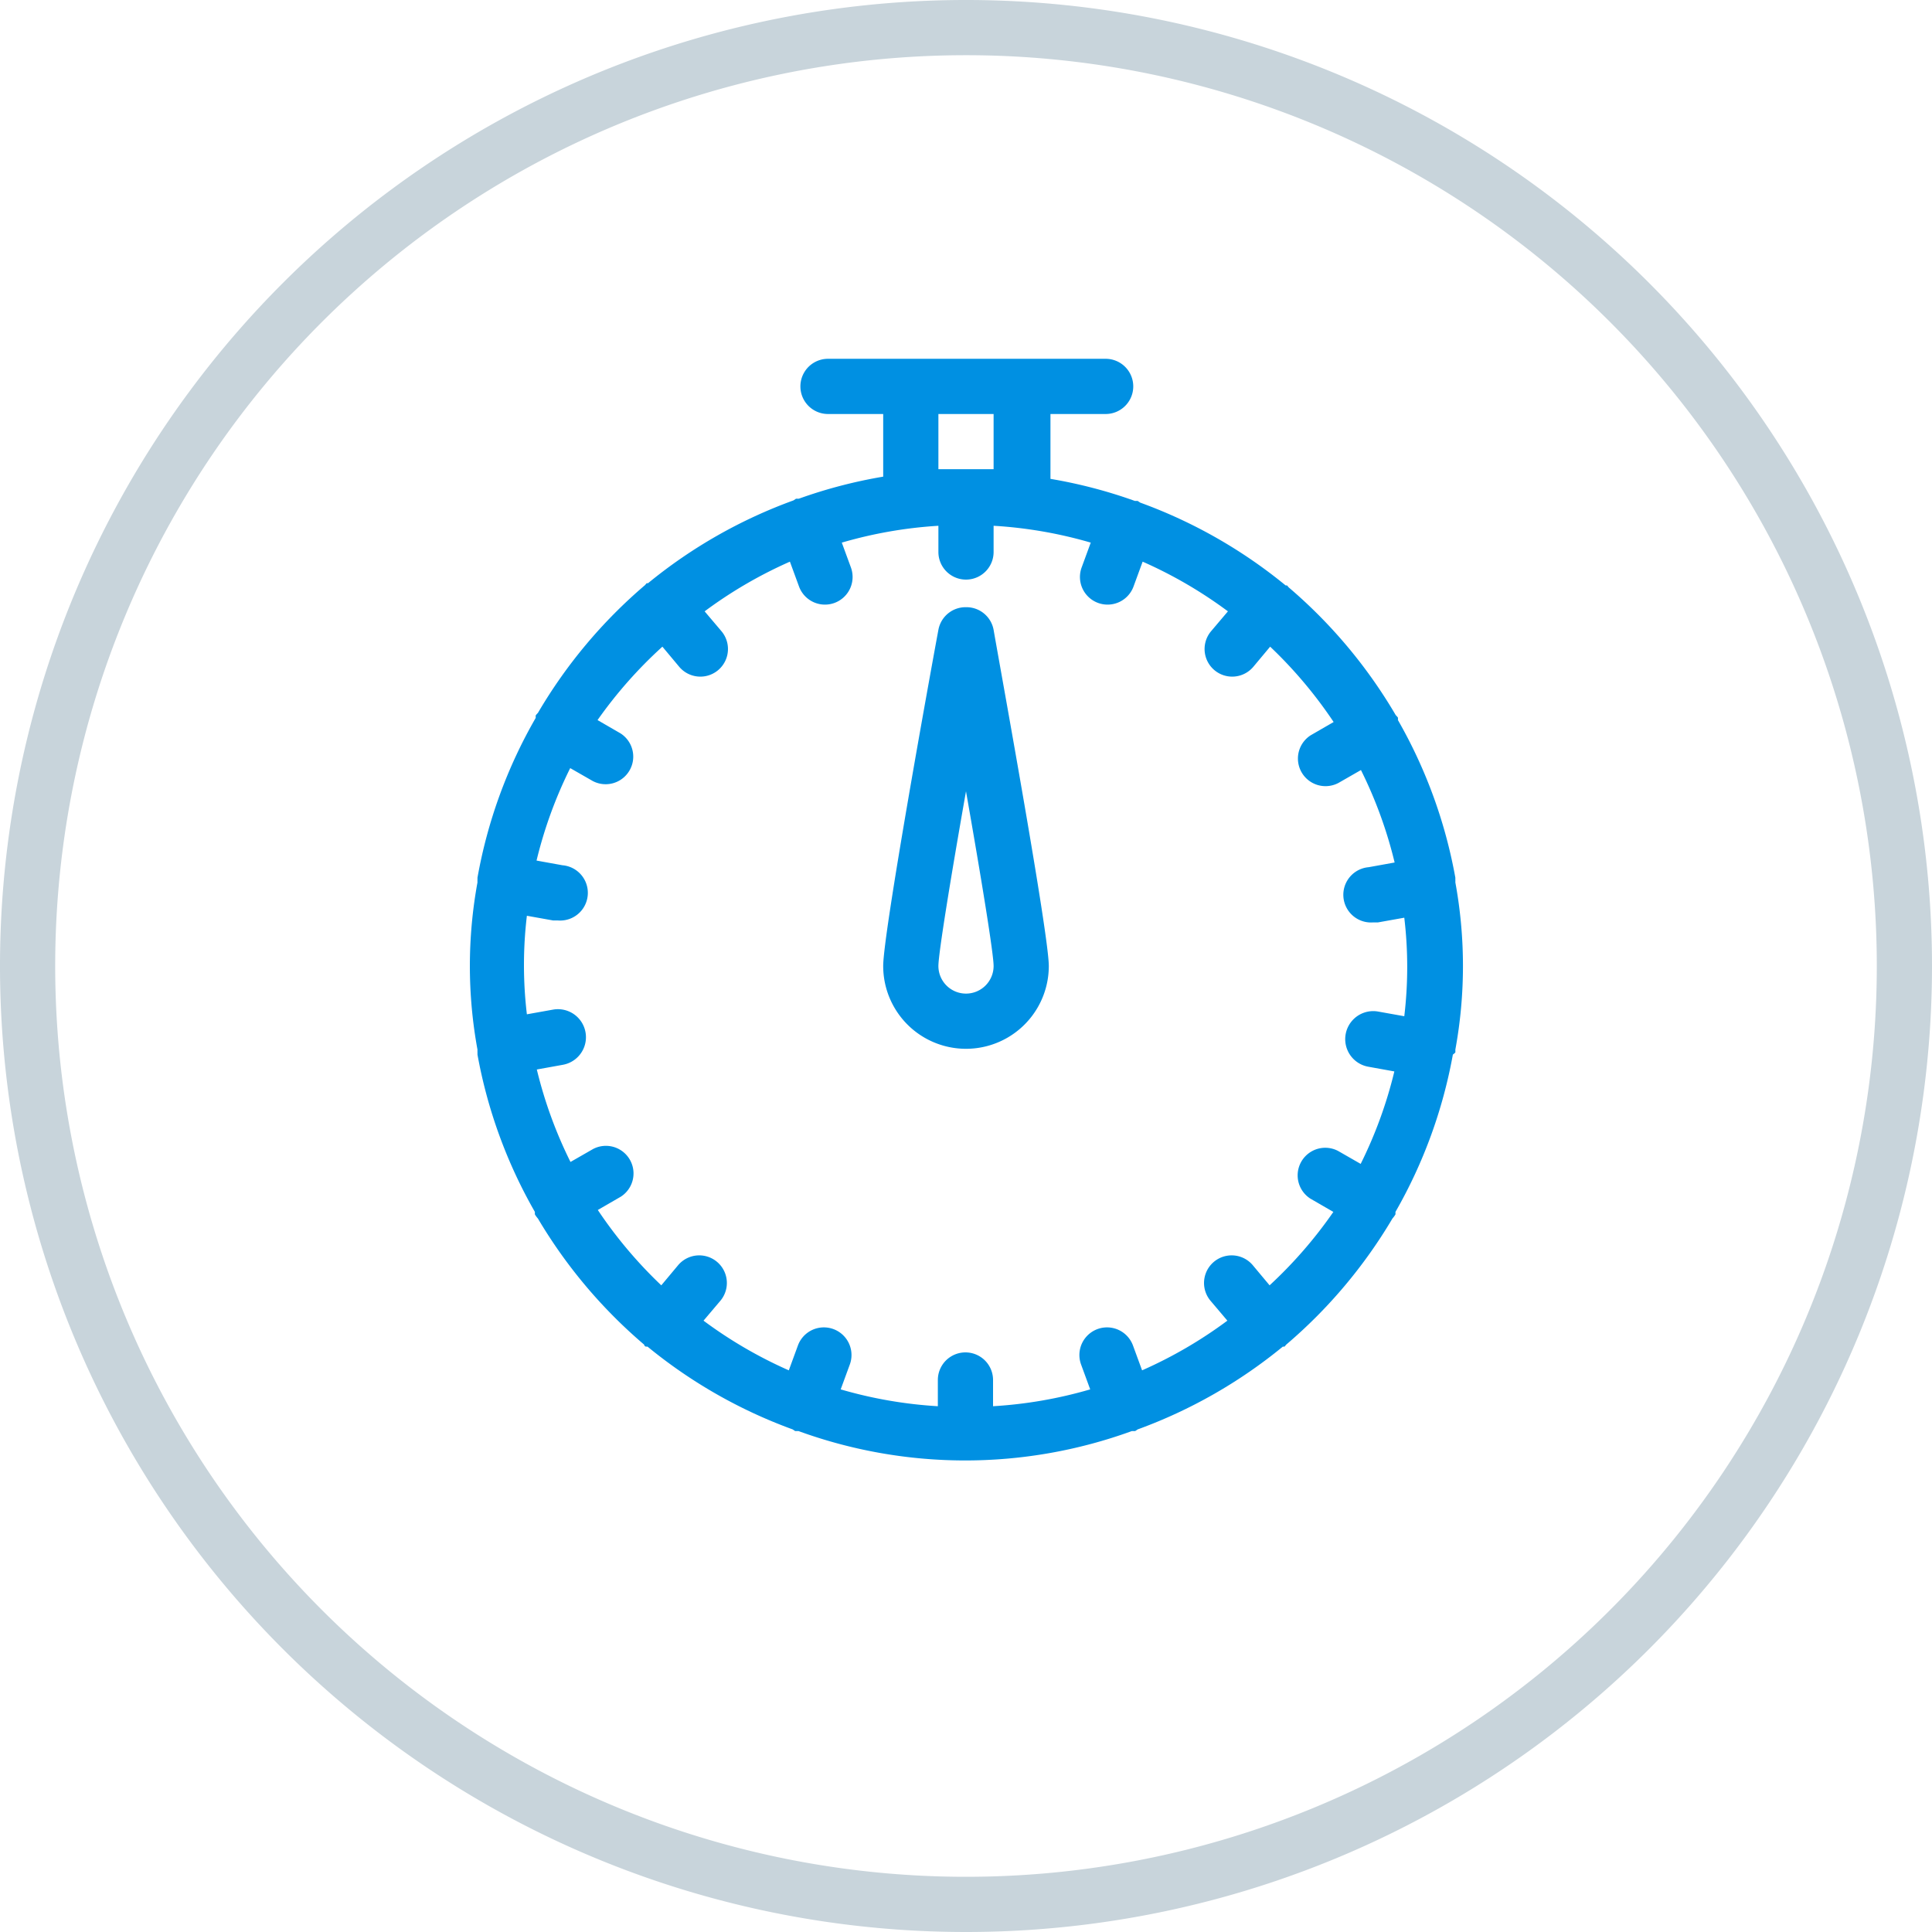 <svg xmlns="http://www.w3.org/2000/svg" viewBox="0 0 70 70"><defs><style>.cls-1{fill:#c8d4db;}.cls-2{fill:#0090e2;}</style></defs><title>druhy-povrchovych-uprav-1</title><g id="Layer_2" data-name="Layer 2"><g id="Layer_1-2" data-name="Layer 1"><path class="cls-1" d="M35,70A35,35,0,1,1,70,35,35,35,0,0,1,35,70ZM35,2A33,33,0,1,0,68,35,33,33,0,0,0,35,2Z"/><path class="cls-2" d="M52.73,38.13a.94.94,0,0,0,0-.1,16.79,16.79,0,0,0,0-6.06.94.94,0,0,0,0-.1s0,0,0-.07a17.85,17.85,0,0,0-2.08-5.71.92.92,0,0,0,0-.09.94.94,0,0,0-.08-.09,18.12,18.12,0,0,0-3.88-4.63.92.92,0,0,0-.06-.07l-.05,0a18,18,0,0,0-5.27-3l-.09-.06-.1,0a17.81,17.81,0,0,0-3.06-.8V15h2a1,1,0,0,0,0-2H30a1,1,0,0,0,0,2h2v2.27a17.81,17.81,0,0,0-3.06.8l-.1,0-.09.06a18,18,0,0,0-5.27,3l-.05,0s0,0-.06.07a18.11,18.11,0,0,0-3.88,4.63.94.94,0,0,0-.08.09.92.92,0,0,0,0,.09A17.85,17.85,0,0,0,17.3,31.8s0,0,0,.07a.94.94,0,0,0,0,.1,16.79,16.79,0,0,0,0,6.06.94.94,0,0,0,0,.1s0,.05,0,.08a17.85,17.85,0,0,0,2.08,5.7.92.92,0,0,0,0,.09,1,1,0,0,0,.11.15,18.11,18.11,0,0,0,3.85,4.57s0,.05.06.07l.06,0a18,18,0,0,0,5.26,3l.09.06.12,0a17.66,17.66,0,0,0,12.08,0l.12,0,.09-.06a18,18,0,0,0,5.26-3l.06,0a.92.92,0,0,0,.06-.07,18.11,18.11,0,0,0,3.85-4.57,1,1,0,0,0,.11-.15.92.92,0,0,0,0-.09,17.85,17.85,0,0,0,2.08-5.7S52.72,38.15,52.73,38.13ZM34,17V15h2v2ZM46,46.57l-.61-.73a1,1,0,0,0-1.53,1.29l.61.72a16,16,0,0,1-3.09,1.8l-.33-.9a1,1,0,1,0-1.88.69l.33.9a15.91,15.91,0,0,1-3.52.61V50a1,1,0,0,0-2,0v.95a15.91,15.91,0,0,1-3.52-.61l.33-.9a1,1,0,1,0-1.88-.69l-.33.9a16,16,0,0,1-3.09-1.8l.61-.72a1,1,0,0,0-1.53-1.29l-.61.73a16.1,16.1,0,0,1-2.3-2.73l.83-.48a1,1,0,0,0-1-1.73l-.82.47a15.86,15.86,0,0,1-1.22-3.35l.94-.17a1,1,0,0,0-.35-2l-.95.17a15.08,15.08,0,0,1,0-3.57l.95.17.17,0a1,1,0,0,0,.17-2l-.94-.17a15.86,15.86,0,0,1,1.22-3.35l.82.47a1,1,0,0,0,1-1.73l-.83-.48A16.1,16.1,0,0,1,24,23.43l.61.73a1,1,0,1,0,1.53-1.29l-.61-.72a16,16,0,0,1,3.09-1.8l.33.9a1,1,0,1,0,1.88-.69l-.33-.9A15.91,15.91,0,0,1,34,19.05V20a1,1,0,0,0,2,0v-.95a15.91,15.91,0,0,1,3.52.61l-.33.9a1,1,0,0,0,1.88.69l.33-.9a16,16,0,0,1,3.09,1.8l-.61.72a1,1,0,1,0,1.53,1.29l.61-.73a16.1,16.1,0,0,1,2.3,2.73l-.83.48a1,1,0,0,0,1,1.73l.82-.47a15.86,15.86,0,0,1,1.22,3.35l-.94.17a1,1,0,0,0,.17,2l.17,0,.95-.17a15.08,15.08,0,0,1,0,3.57l-.95-.17a1,1,0,0,0-.35,2l.94.17a15.86,15.86,0,0,1-1.22,3.35l-.82-.47a1,1,0,0,0-1,1.73l.83.48A16.1,16.1,0,0,1,46,46.57Z"/><path class="cls-2" d="M35,22a1,1,0,0,0-1,.82c-.34,1.83-2,11-2,12.18a3,3,0,0,0,6,0c0-1.14-1.68-10.35-2-12.18A1,1,0,0,0,35,22Zm0,14a1,1,0,0,1-1-1c0-.44.43-3.1,1-6.33.57,3.24,1,5.89,1,6.33A1,1,0,0,1,35,36Z"/></g></g></svg>